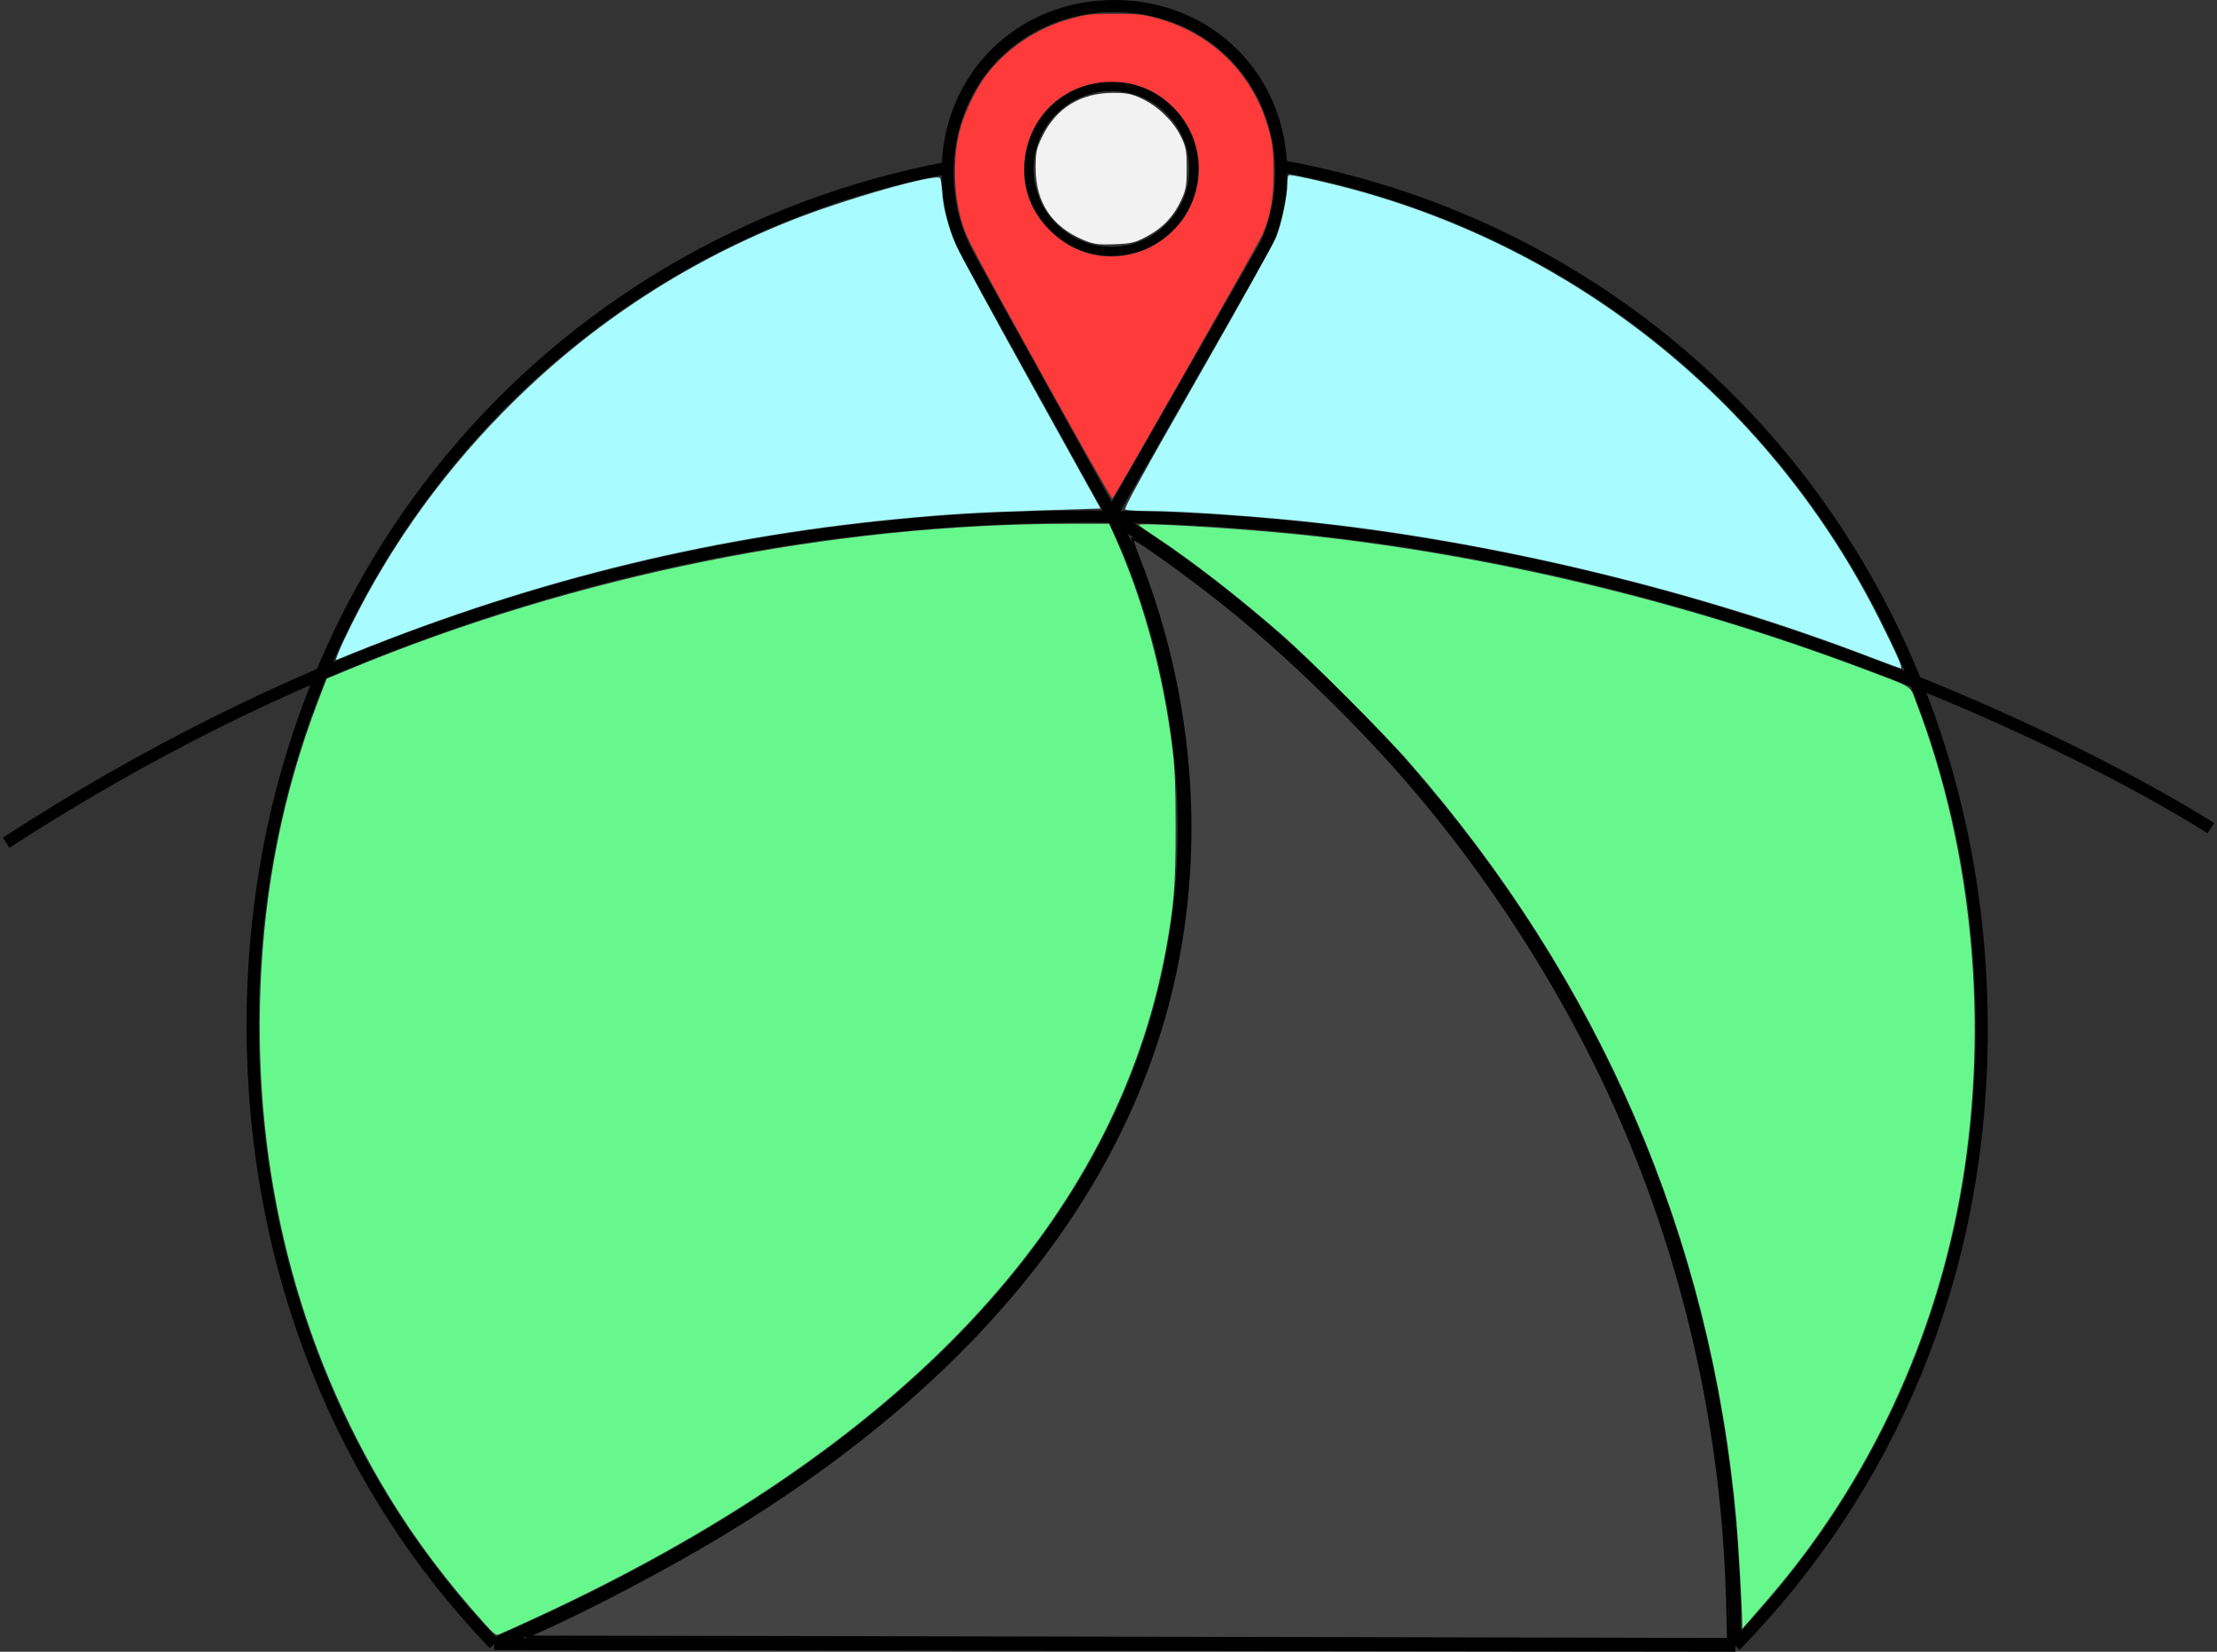 <?xml version="1.0" encoding="UTF-8" standalone="no"?>
<svg
   xmlns:ooo="http://xml.openoffice.org/svg/export"
   xmlns:dc="http://purl.org/dc/elements/1.1/"
   xmlns:cc="http://creativecommons.org/ns#"
   xmlns:rdf="http://www.w3.org/1999/02/22-rdf-syntax-ns#"
   xmlns:svg="http://www.w3.org/2000/svg"
   xmlns="http://www.w3.org/2000/svg"
   xmlns:sodipodi="http://sodipodi.sourceforge.net/DTD/sodipodi-0.dtd"
   xmlns:inkscape="http://www.inkscape.org/namespaces/inkscape"
   version="1.2"
   width="194.12mm"
   height="144.64mm"
   viewBox="0 0 19412 14464"
   preserveAspectRatio="xMidYMid"
   xml:space="preserve"
   id="svg303"
   sodipodi:docname="logo.svg"
   inkscape:version="0.92.5 (2060ec1f9f, 2020-04-08)"
   style="fill-rule:evenodd;stroke-width:28.222;stroke-linejoin:round"><rect x="0" y="0" width="19412" height="14464" fill="#333333" stroke="none"/><sodipodi:namedview
   pagecolor="#ffffff"
   bordercolor="#666666"
   borderopacity="1"
   objecttolerance="10"
   gridtolerance="10"
   guidetolerance="10"
   inkscape:pageopacity="0"
   inkscape:pageshadow="2"
   inkscape:window-width="1920"
   inkscape:window-height="1016"
   id="namedview305"
   showgrid="false"
   inkscape:zoom="1.42"
   inkscape:cx="251.53338"
   inkscape:cy="281.42662"
   inkscape:window-x="0"
   inkscape:window-y="27"
   inkscape:window-maximized="1"
   inkscape:current-layer="g295" />
 <defs
   class="ClipPathGroup"
   id="defs194">
  <clipPath
   id="presentation_clip_path"
   clipPathUnits="userSpaceOnUse">
   <rect
   x="0"
   y="0"
   width="21590"
   height="27940"
   id="rect188" />
  </clipPath>
  <clipPath
   id="presentation_clip_path_shrink"
   clipPathUnits="userSpaceOnUse">
   <rect
   x="21"
   y="27"
   width="21547"
   height="27885"
   id="rect191" />
  </clipPath>
 
        
        
       </defs>
 <defs
   class="TextShapeIndex"
   id="defs198">
  <g
   ooo:slide="id1"
   ooo:id-list="id3 id4 id5 id6 id7 id8 id9 id10"
   id="g196" />
 </defs>
 <defs
   class="EmbeddedBulletChars"
   id="defs230">
  <g
   id="bullet-char-template-57356"
   transform="matrix(4.8828125e-4,0,0,-4.8828125e-4,0,0)">
   <path
   d="M 580,1141 1163,571 580,0 -4,571 Z"
   id="path200"
   inkscape:connector-curvature="0" />
  </g>
  <g
   id="bullet-char-template-57354"
   transform="matrix(4.8828125e-4,0,0,-4.8828125e-4,0,0)">
   <path
   d="M 8,1128 H 1137 V 0 H 8 Z"
   id="path203"
   inkscape:connector-curvature="0" />
  </g>
  <g
   id="bullet-char-template-10146"
   transform="matrix(4.8828125e-4,0,0,-4.8828125e-4,0,0)">
   <path
   d="M 174,0 602,739 174,1481 1456,739 Z M 1358,739 309,1346 659,739 Z"
   id="path206"
   inkscape:connector-curvature="0" />
  </g>
  <g
   id="bullet-char-template-10132"
   transform="matrix(4.8828125e-4,0,0,-4.8828125e-4,0,0)">
   <path
   d="M 2015,739 1276,0 H 717 l 543,543 H 174 v 393 h 1086 l -543,545 h 557 z"
   id="path209"
   inkscape:connector-curvature="0" />
  </g>
  <g
   id="bullet-char-template-10007"
   transform="matrix(4.8828125e-4,0,0,-4.8828125e-4,0,0)">
   <path
   d="m 0,-2 c -7,16 -16,29 -25,39 l 381,530 c -94,256 -141,385 -141,387 0,25 13,38 40,38 9,0 21,-2 34,-5 21,4 42,12 65,25 l 27,-13 111,-251 280,301 64,-25 24,25 c 21,-10 41,-24 62,-43 C 886,937 835,863 770,784 769,783 710,716 594,584 L 774,223 c 0,-27 -21,-55 -63,-84 l 16,-20 C 717,90 699,76 672,76 641,76 570,178 457,381 L 164,-76 c -22,-34 -53,-51 -92,-51 -42,0 -63,17 -64,51 -7,9 -10,24 -10,44 0,9 1,19 2,30 z"
   id="path212"
   inkscape:connector-curvature="0" />
  </g>
  <g
   id="bullet-char-template-10004"
   transform="matrix(4.8828125e-4,0,0,-4.8828125e-4,0,0)">
   <path
   d="M 285,-33 C 182,-33 111,30 74,156 52,228 41,333 41,471 c 0,78 14,145 41,201 34,71 87,106 158,106 53,0 88,-31 106,-94 l 23,-176 c 8,-64 28,-97 59,-98 l 735,706 c 11,11 33,17 66,17 42,0 63,-15 63,-46 V 965 c 0,-36 -10,-64 -30,-84 L 442,47 C 390,-6 338,-33 285,-33 Z"
   id="path215"
   inkscape:connector-curvature="0" />
  </g>
  <g
   id="bullet-char-template-9679"
   transform="matrix(4.8828125e-4,0,0,-4.8828125e-4,0,0)">
   <path
   d="M 813,0 C 632,0 489,54 383,161 276,268 223,411 223,592 c 0,181 53,324 160,431 106,107 249,161 430,161 179,0 323,-54 432,-161 108,-107 162,-251 162,-431 0,-180 -54,-324 -162,-431 C 1136,54 992,0 813,0 Z"
   id="path218"
   inkscape:connector-curvature="0" />
  </g>
  <g
   id="bullet-char-template-8226"
   transform="matrix(4.8828125e-4,0,0,-4.8828125e-4,0,0)">
   <path
   d="m 346,457 c -73,0 -137,26 -191,78 -54,51 -81,114 -81,188 0,73 27,136 81,188 54,52 118,78 191,78 73,0 134,-26 185,-79 51,-51 77,-114 77,-187 0,-75 -25,-137 -76,-188 -50,-52 -112,-78 -186,-78 z"
   id="path221"
   inkscape:connector-curvature="0" />
  </g>
  <g
   id="bullet-char-template-8211"
   transform="matrix(4.8828125e-4,0,0,-4.8828125e-4,0,0)">
   <path
   d="M -4,459 H 1135 V 606 H -4 Z"
   id="path224"
   inkscape:connector-curvature="0" />
  </g>
  <g
   id="bullet-char-template-61548"
   transform="matrix(4.8828125e-4,0,0,-4.8828125e-4,0,0)">
   <path
   d="m 173,740 c 0,163 58,303 173,419 116,115 255,173 419,173 163,0 302,-58 418,-173 116,-116 174,-256 174,-419 0,-163 -58,-303 -174,-418 C 1067,206 928,148 765,148 601,148 462,206 346,322 231,437 173,577 173,740 Z"
   id="path227"
   inkscape:connector-curvature="0" />
  </g>
 </defs>
 <defs
   class="TextEmbeddedBitmaps"
   id="defs232" />
 <g
   id="g237"
   transform="translate(-1173,-3862)">
  <g
   id="id2"
   class="Master_Slide">
   <g
   id="bg-id2"
   class="Background" />
   <g
   id="bo-id2"
   class="BackgroundObjects" />
  </g>
 </g>
 <g
   class="SlideGroup"
   id="g301"
   transform="translate(-1173,-3862)">
  <g
   id="g299">
   <g
   id="container-id1">
    <g
   id="id1"
   class="Slide"
   clip-path="url(#presentation_clip_path)">
     <g
   class="Page"
   id="g295">
      <g
   class="com.sun.star.drawing.CustomShape"
   id="g244">
       <rect
   style="fill:none;stroke:none"
   id="rect239"
   height="15475"
   width="15221"
   y="5137"
   x="3359"
   class="BoundingBox" /><path
   style="fill:none;stroke:#000000;stroke-width:106.01;stroke-linejoin:round;stroke-miterlimit:4;stroke-dasharray:none"
   inkscape:connector-curvature="0"
   id="path241"
   d="m 5499.892,18257.6 c -1319.757,-1372.212 -2115.043,-3269.896 -2115.043,-5417.445 0,-3839.328 2568.99,-6846.437 6105.24,-7513.57 m 2897.498,-10.778 C 15954.375,5960.346 18525,9012.583 18525,12873 c 0,2167.393 -816.04,4023.933 -2158,5399"
   sodipodi:nodetypes="csccsc" />
      </g>
      <g
   class="com.sun.star.drawing.LineShape"
   id="g251">
       <g
   id="id4">
        <rect
   class="BoundingBox"
   x="5265"
   y="18092"
   width="11283"
   height="234"
   id="rect246"
   style="fill:none;stroke:none" />
        <path
   d="M 5499.892,18257.6 16367,18272"
   id="path248"
   inkscape:connector-curvature="0"
   style="fill:none;stroke:#000000;stroke-width:106;stroke-linejoin:round"
   sodipodi:nodetypes="cc" />
       </g>
      </g>
      <g
   class="com.sun.star.drawing.OpenBezierShape"
   id="g258">
       <g
   id="id5">
        <rect
   class="BoundingBox"
   x="5265"
   y="8313"
   width="6256"
   height="9886"
   id="rect253"
   style="fill:none;stroke:none" />
        <path
   d="M 5499.892,18257.6 C 14262.892,14447.6 10906,8366 10906,8366"
   id="path255"
   inkscape:connector-curvature="0"
   style="fill:none;stroke:#000000;stroke-width:106;stroke-linejoin:round"
   sodipodi:nodetypes="cc" />
       </g>
      </g>
      <g
   class="com.sun.star.drawing.OpenBezierShape"
   id="g265">
       <g
   id="id6">
        <rect
   class="BoundingBox"
   x="10853"
   y="8312"
   width="5568"
   height="10014"
   id="rect260"
   style="fill:none;stroke:none" />
        <path
   d="m 16367,18272 c 0,-6771 -5407,-9852 -5407,-9852"
   id="path262"
   inkscape:connector-curvature="0"
   style="fill:none;stroke:#000000;stroke-width:106;stroke-linejoin:round"
   sodipodi:nodetypes="cc" />
       </g>
      </g>
      <g
   class="com.sun.star.drawing.CustomShape"
   id="g272">
       <g
   id="id7">
        <rect
   class="BoundingBox"
   x="9417"
   y="3862"
   width="3029"
   height="3029"
   id="rect267"
   style="fill:none;stroke:none" />
        <path
   d="M 9664.893,6122.429 C 9540.363,5905.843 9470,5651.277 9470,5375 c 0,-828 632,-1460 1460,-1460 828,0 1461,632 1461,1460 0,223.729 -46.215,433.221 -130.006,619.835"
   id="path269"
   inkscape:connector-curvature="0"
   style="fill:none;stroke:#000000;stroke-width:106;stroke-linejoin:round"
   sodipodi:nodetypes="csssc" />
       </g>
      </g>
      <g
   class="com.sun.star.drawing.LineShape"
   id="g279">
       <g
   id="id8">
        <rect
   class="BoundingBox"
   x="9583"
   y="6027"
   width="1377"
   height="2393"
   id="rect274"
   style="fill:none;stroke:none" />
        <path
   d="M 10906,8366 9644.662,6088.662"
   id="path276"
   inkscape:connector-curvature="0"
   style="fill:none;stroke:#000000;stroke-width:106;stroke-linejoin:round"
   sodipodi:nodetypes="cc" />
       </g>
      </g>
      <g
   class="com.sun.star.drawing.LineShape"
   id="g286">
       <g
   id="id9">
        <rect
   class="BoundingBox"
   x="10853"
   y="5900"
   width="1504"
   height="2520"
   id="rect281"
   style="fill:none;stroke:none" />
        <path
   d="M 10906,8366 12277.015,5970.323"
   id="path283"
   inkscape:connector-curvature="0"
   style="fill:none;stroke:#000000;stroke-width:106;stroke-linejoin:round"
   sodipodi:nodetypes="cc" />
       </g>
      </g>
      <g
   class="com.sun.star.drawing.OpenBezierShape"
   id="g293">
       <g
   id="id10">
        <rect
   class="BoundingBox"
   x="1173"
   y="8332"
   width="19412"
   height="2963"
   id="rect288"
   style="fill:none;stroke:none" />
        <path
   d="m 1227,11241 c 9779,-6350 19304,-127 19304,-127"
   id="path290"
   inkscape:connector-curvature="0"
   style="fill:none;stroke:#000000;stroke-width:106;stroke-linejoin:round" />
       </g>
      </g>
     <circle
   style="fill:none;stroke:#000000;stroke-width:80.324;stroke-miterlimit:4;stroke-dasharray:none;stroke-opacity:1"
   id="path4855"
   cx="10904.845"
   cy="5341.166"
   r="721.914" /><path
   style="fill:#67f88d;fill-opacity:1;stroke:none;stroke-width:0.792;stroke-miterlimit:4;stroke-dasharray:none;stroke-opacity:1"
   d="m 620.907,683.417 c -0.035,-5.186 -1.195,-25.855 -1.896,-33.777 -8.293,-93.811 -45.002,-178.935 -108.499,-251.596 -8.088,-9.255 -33.015,-34.182 -42.27,-42.27 -13.507,-11.803 -29.125,-23.947 -40.691,-31.638 -3.218,-2.14 -6.09,-4.118 -6.383,-4.395 -0.988,-0.937 32.009,1 52.394,3.075 61.765,6.288 126.549,21.661 186.895,44.349 17.718,6.661 15.789,5.451 18.034,11.317 18.7,48.855 24.105,106.33 15.042,159.948 -8.519,50.401 -30.705,97.933 -63.535,136.118 -3.101,3.607 -6.412,7.436 -7.358,8.511 l -1.721,1.953 -0.011,-1.596 z"
   id="path4911"
   inkscape:connector-curvature="0"
   transform="scale(26.458)" /><path
   style="fill:#67f88d;fill-opacity:1;stroke:none;stroke-width:0.792;stroke-miterlimit:4;stroke-dasharray:none;stroke-opacity:1"
   d="M 204.87,683.506 C 192.332,669.564 181.881,655.682 173.17,641.395 142.748,591.508 128.215,534.123 130.534,473.044 c 1.272,-33.517 7.49,-64.58 18.959,-94.712 l 2.947,-7.744 7.502,-3.107 c 75.136,-31.121 159.5,-48.16 238.453,-48.16 h 12.976 l 1.621,3.59 c 9.714,21.52 16.377,46.129 19.45,71.835 0.713,5.967 0.936,11.975 0.94,25.372 0.006,18.825 -0.528,25.463 -3.227,40.16 -16.582,90.28 -87.753,165.534 -209.519,221.539 -5.559,2.557 -10.608,4.84 -11.222,5.074 -0.938,0.358 -1.66,-0.18 -4.544,-3.386 z"
   id="path4913"
   inkscape:connector-curvature="0"
   transform="scale(26.458)" /><path
   style="fill:#434343;fill-opacity:1;stroke:#000000;stroke-width:0.792;stroke-miterlimit:4;stroke-dasharray:none;stroke-opacity:1"
   d="m 365.959,687.939 -147.23,-0.267 5.208,-2.357 c 16.716,-7.566 40.564,-20.139 57.868,-30.508 91.347,-54.738 144.253,-124.927 154.537,-205.021 5.046,-39.303 -0.059,-80.211 -14.715,-117.91 -1.581,-4.066 -2.772,-7.494 -2.648,-7.618 0.798,-0.798 23.427,15.689 36.231,26.396 19.531,16.333 40.204,36.729 56.39,55.635 23.148,27.038 43.842,58.208 59.745,89.989 27.653,55.262 42.987,116.907 44.6,179.293 l 0.334,12.899 -51.545,-0.132 c -28.35,-0.072 -117.798,-0.252 -198.775,-0.399 z"
   id="path4915"
   inkscape:connector-curvature="0"
   transform="scale(26.458)" /><path
   style="fill:#a8fcff;fill-opacity:1;stroke:none;stroke-width:0.792;stroke-miterlimit:4;stroke-dasharray:none;stroke-opacity:1"
   d="m 663.189,363.413 c -56.958,-21.867 -123.845,-38.044 -184.309,-44.575 -18.946,-2.047 -43.818,-3.752 -55.053,-3.776 -3.511,-0.007 -6.702,-0.216 -7.092,-0.463 -0.538,-0.341 5.223,-10.823 23.898,-43.476 13.534,-23.664 25.268,-44.712 26.076,-46.773 1.802,-4.597 3.661,-13.473 3.661,-17.481 0,-2.305 0.182,-2.975 0.807,-2.975 1.504,0 13.252,2.673 21.002,4.779 75.706,20.57 138.81,72.087 173.977,142.03 5.831,11.597 7.991,16.499 7.243,16.437 -0.349,-0.029 -4.943,-1.706 -10.209,-3.728 z"
   id="path4917"
   inkscape:connector-curvature="0"
   transform="scale(26.458)" /><path
   style="fill:#a8fcff;fill-opacity:1;stroke:none;stroke-width:0.792;stroke-miterlimit:4;stroke-dasharray:none;stroke-opacity:1"
   d="m 158.171,357.809 c 13.203,-27.977 30.717,-53.082 52.596,-75.39 27.237,-27.771 58.673,-48.765 94.58,-63.165 18.168,-7.286 49.015,-16.096 50.117,-14.313 0.219,0.354 0.526,2.477 0.684,4.719 0.376,5.353 2.056,11.751 4.596,17.505 1.13,2.561 12.349,23.206 24.929,45.879 l 22.874,41.223 -19.53,0.61 c -21.299,0.665 -31.244,1.263 -47.904,2.877 -64.255,6.225 -123.702,21.165 -185.505,46.619 -0.366,0.151 0.787,-2.804 2.562,-6.565 z"
   id="path4919"
   inkscape:connector-curvature="0"
   transform="scale(26.458)" /><path
   style="fill:#ff3a3a;fill-opacity:1;stroke:none;stroke-width:0.792;stroke-miterlimit:4;stroke-dasharray:none;stroke-opacity:1"
   d="m 389.944,271.304 c -24.232,-43.772 -25.38,-45.932 -26.98,-50.752 -2.994,-9.02 -3.447,-21.577 -1.117,-30.995 1.328,-5.368 4.955,-13.242 8.183,-17.766 6.744,-9.45 17.407,-16.662 29.334,-19.84 4.702,-1.253 6.295,-1.416 13.825,-1.416 7.431,0 9.152,0.171 13.57,1.351 19.233,5.136 33.051,19.194 37.862,38.521 0.948,3.806 1.173,6.243 1.173,12.69 0,8.596 -0.934,13.901 -3.577,20.312 -1.105,2.68 -48.736,86.482 -49.745,87.522 -0.207,0.213 -10.344,-17.62 -22.528,-39.628 z m 30.997,-41.843 c 6.819,-2.109 13.366,-7.557 16.694,-13.89 6.042,-11.499 4.065,-25.018 -4.985,-34.077 -5.7,-5.706 -12.363,-8.449 -20.524,-8.449 -15.605,0 -27.851,11.526 -28.821,27.128 -0.539,8.672 2.222,15.816 8.55,22.119 7.893,7.862 18.443,10.462 29.087,7.17 z"
   id="path4921"
   inkscape:connector-curvature="0"
   transform="scale(26.458)" /><path
   style="fill:#f2f2f2;stroke-width:19.875"
   d="M 358.52,79.41 C 348.056,74.996 342.73,66.98 342.732,55.65 c 9.8e-4,-5.359 0.249,-6.506 2.31,-10.694 4.524,-9.191 12.558,-14.146 23.041,-14.213 4.662,-0.03 6.328,0.286 9.661,1.831 5.309,2.462 10.382,7.306 12.919,12.334 1.835,3.638 2.053,4.777 2.06,10.759 0.007,5.767 -0.248,7.236 -1.848,10.648 -2.521,5.376 -6.068,9.108 -11.336,11.926 -3.902,2.088 -5.15,2.389 -10.752,2.594 -5.403,0.198 -6.917,-0.012 -10.267,-1.425 z"
   id="path3784"
   inkscape:connector-curvature="0"
   transform="matrix(26.458,0,0,26.458,1173,3862)" /></g>
    </g>
   </g>
  </g>
 </g>
</svg>